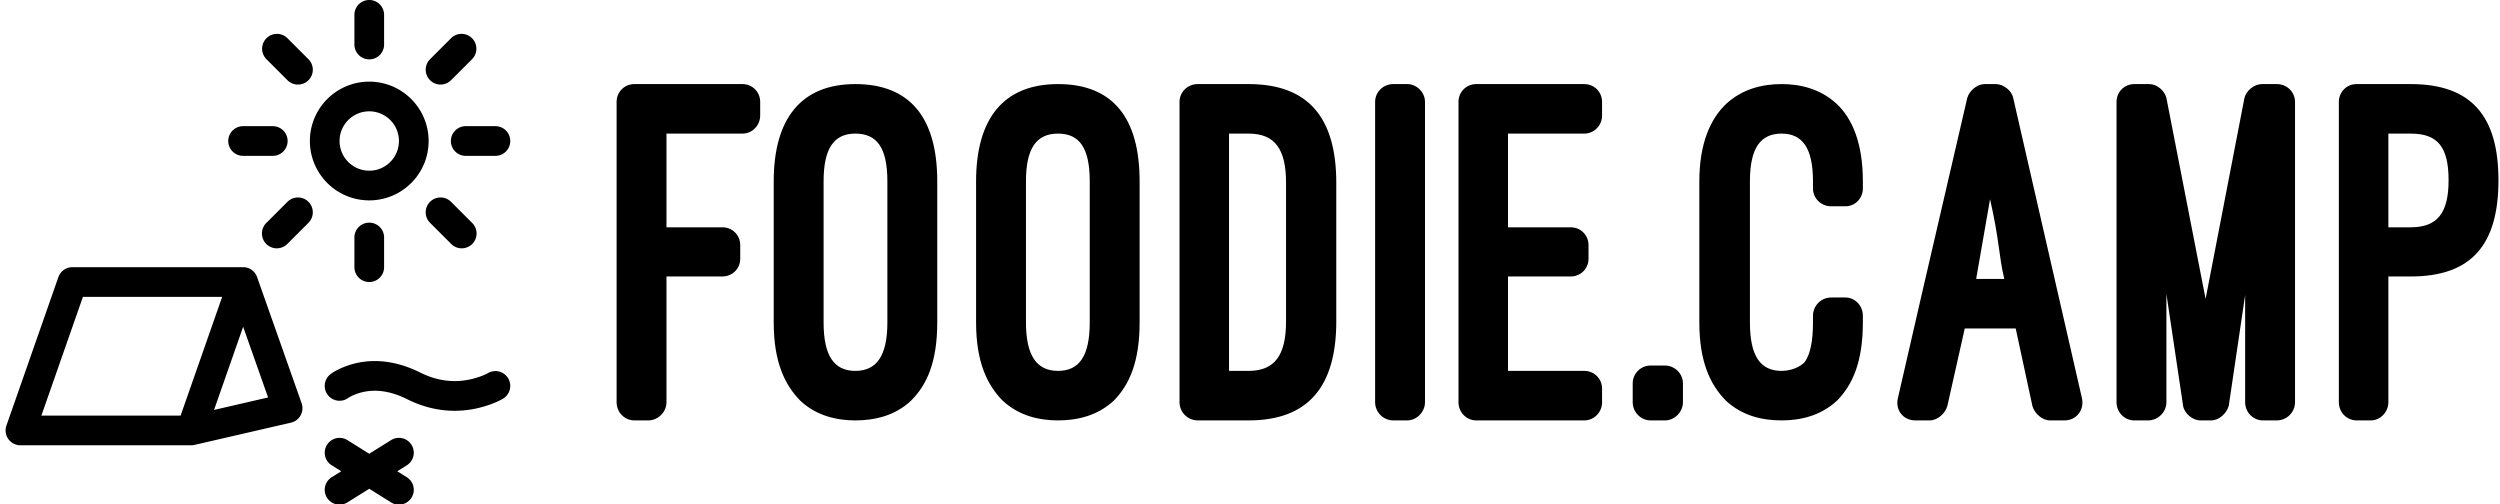 <svg data-v-423bf9ae="" xmlns="http://www.w3.org/2000/svg" viewBox="0 0 446 90" class="iconLeft"><!----><!----><!----><g data-v-423bf9ae="" id="6c593fa7-6735-4f57-a6d2-68c9c878d1d5" fill="black" transform="matrix(6.356,0,0,6.356,110.256,15)"><path d="M0.46 0C0.18 0-0.04 0.22-0.04 0.50L-0.04 8.93C-0.04 9.21 0.18 9.44 0.46 9.44L0.85 9.44C1.12 9.44 1.36 9.21 1.36 8.93L1.36 5.40L2.93 5.40C3.21 5.40 3.43 5.18 3.43 4.90L3.43 4.52C3.43 4.24 3.21 4.02 2.93 4.02L1.36 4.02L1.36 1.39L3.49 1.39C3.77 1.39 3.99 1.16 3.99 0.88L3.99 0.50C3.99 0.22 3.77 0 3.49 0ZM4.37 6.69C4.37 7.80 4.68 8.44 5.11 8.88C5.57 9.32 6.16 9.44 6.66 9.44C7.18 9.44 7.77 9.32 8.23 8.88C8.67 8.44 8.96 7.80 8.96 6.69L8.96 2.73C8.96 0.95 8.20 0 6.66 0C5.14 0 4.37 0.97 4.37 2.73ZM5.77 2.73C5.77 1.82 6.05 1.39 6.66 1.39C7.27 1.39 7.56 1.79 7.56 2.73L7.56 6.69C7.56 7.64 7.25 8.05 6.66 8.05C6.06 8.05 5.77 7.62 5.77 6.69ZM10.05 6.69C10.05 7.80 10.36 8.44 10.79 8.88C11.26 9.32 11.84 9.44 12.35 9.44C12.87 9.44 13.45 9.32 13.92 8.88C14.35 8.44 14.64 7.80 14.64 6.69L14.64 2.73C14.64 0.95 13.89 0 12.35 0C10.82 0 10.05 0.97 10.05 2.73ZM11.45 2.73C11.45 1.82 11.73 1.39 12.35 1.39C12.95 1.39 13.24 1.79 13.24 2.73L13.24 6.69C13.24 7.64 12.94 8.05 12.35 8.05C11.75 8.05 11.45 7.62 11.45 6.69ZM17.70 9.44C19.38 9.44 20.16 8.48 20.16 6.66L20.16 2.77C20.16 0.95 19.38 0 17.70 0L16.27 0C15.99 0 15.76 0.22 15.76 0.50L15.76 8.93C15.76 9.21 15.99 9.44 16.27 9.44ZM17.70 1.39C18.44 1.39 18.75 1.83 18.75 2.77L18.75 6.66C18.75 7.60 18.44 8.05 17.70 8.05L17.15 8.05L17.15 1.39ZM22.65 0.50C22.65 0.22 22.41 0 22.15 0L21.76 0C21.48 0 21.25 0.22 21.25 0.50L21.25 8.93C21.25 9.21 21.48 9.44 21.76 9.44L22.15 9.44C22.41 9.44 22.65 9.21 22.65 8.93ZM24.09 0C23.81 0 23.59 0.22 23.59 0.50L23.59 8.93C23.59 9.21 23.81 9.44 24.09 9.44L27.12 9.44C27.40 9.44 27.62 9.21 27.62 8.93L27.62 8.55C27.62 8.27 27.40 8.05 27.12 8.05L24.98 8.05L24.98 5.40L26.74 5.40C27.02 5.40 27.24 5.18 27.24 4.90L27.24 4.52C27.24 4.24 27.02 4.02 26.74 4.02L24.98 4.02L24.98 1.39L27.12 1.39C27.40 1.39 27.62 1.16 27.62 0.88L27.62 0.50C27.62 0.22 27.40 0 27.12 0ZM29.89 8.40C29.89 8.12 29.65 7.90 29.39 7.90L28.98 7.90C28.71 7.90 28.48 8.12 28.48 8.40L28.48 8.93C28.48 9.21 28.71 9.44 28.98 9.44L29.39 9.44C29.65 9.44 29.89 9.21 29.89 8.93ZM30.35 6.69C30.35 7.80 30.66 8.44 31.09 8.88C31.56 9.32 32.13 9.44 32.66 9.44C33.17 9.44 33.75 9.32 34.22 8.88C34.65 8.44 34.94 7.80 34.94 6.69L34.94 6.50C34.94 6.22 34.72 5.99 34.45 5.99L34.05 5.99C33.77 5.99 33.54 6.22 33.54 6.50L33.54 6.69C33.54 7.20 33.47 7.57 33.31 7.80C33.18 7.94 32.93 8.05 32.66 8.05C32.06 8.05 31.77 7.63 31.77 6.69L31.77 2.73C31.77 1.79 32.07 1.39 32.66 1.39C33.24 1.39 33.54 1.79 33.54 2.73L33.54 2.93C33.54 3.21 33.77 3.43 34.05 3.43L34.45 3.43C34.72 3.43 34.94 3.21 34.94 2.93L34.94 2.73C34.94 1.67 34.65 0.97 34.20 0.55C33.74 0.13 33.18 0 32.66 0C32.13 0 31.57 0.13 31.11 0.55C30.66 0.97 30.35 1.67 30.35 2.73ZM39.70 9.04C39.76 9.25 39.98 9.44 40.19 9.44L40.60 9.44C40.94 9.44 41.16 9.14 41.09 8.82L39.16 0.39C39.12 0.18 38.88 0 38.67 0L38.36 0C38.15 0 37.93 0.18 37.87 0.39L36.60 5.87L35.92 8.83C35.85 9.16 36.08 9.44 36.41 9.44L36.82 9.44C37.03 9.44 37.25 9.25 37.31 9.04L37.80 6.86L39.23 6.86ZM38.51 3.23C38.78 4.42 38.75 4.80 38.91 5.47L38.12 5.47ZM44.72 9.44C44.93 9.44 45.15 9.25 45.21 9.03L45.67 5.92L45.67 8.93C45.67 9.21 45.89 9.44 46.17 9.44L46.56 9.44C46.84 9.44 47.07 9.21 47.07 8.93L47.07 0.50C47.07 0.22 46.84 0 46.56 0L46.14 0C45.93 0 45.70 0.18 45.65 0.39L44.56 6.03L43.46 0.39C43.41 0.18 43.19 0 42.98 0L42.56 0C42.28 0 42.06 0.22 42.06 0.50L42.06 8.93C42.06 9.21 42.28 9.44 42.56 9.44L42.95 9.44C43.22 9.44 43.46 9.21 43.46 8.93L43.46 5.89L43.93 9.04C43.97 9.25 44.20 9.44 44.41 9.44ZM50.32 5.40C52.02 5.40 52.78 4.51 52.78 2.70C52.78 0.90 52.02 0 50.32 0L48.80 0C48.52 0 48.30 0.22 48.30 0.50L48.30 8.93C48.30 9.21 48.52 9.44 48.80 9.44L49.20 9.44C49.46 9.44 49.69 9.21 49.69 8.93L49.69 5.40ZM50.32 1.39C51.07 1.39 51.38 1.76 51.38 2.70C51.38 3.61 51.07 4.02 50.32 4.02L49.69 4.02L49.69 1.39Z"></path></g><!----><g data-v-423bf9ae="" id="f8f27366-88c9-40c3-942b-d077113913d6" transform="matrix(1.324,0,0,1.324,0.999,0)" stroke="none" fill="black"><path d="M33.908 37.395l5.978 16.94a2 2 0 01-1.436 2.614l-12.978 2.995A2 2 0 0125 60H2a2 2 0 01-1.888-2.66l7-20A2 2 0 019 36h23c.92 0 1.655.606 1.908 1.395zM10.419 40l-5.6 16h18.762l5.6-16H10.419zm17.668 15.235l7.282-1.68-3.361-9.523-3.921 11.203zm36.884-4.95a2 2 0 012.058 3.43c-.39.234-1.032.543-1.893.842-3.362 1.163-7.168 1.163-11.03-.768-2.791-1.396-5.156-1.396-7.09-.605a5.365 5.365 0 00-.68.332c-.092.055-.139.086-.136.084a2 2 0 11-2.4-3.2c.352-.264.923-.6 1.702-.918 2.955-1.209 6.517-1.209 10.392.73 2.804 1.401 5.517 1.401 7.933.565.583-.202.979-.393 1.144-.492zM47 2a2 2 0 014 0v4a2 2 0 01-4 0V2zm0 30a2 2 0 014 0v4a2 2 0 01-4 0v-4zm19-15a2 2 0 010 4h-4a2 2 0 010-4h4zm-30 0a2 2 0 110 4h-4a2 2 0 110-4h4zM60.02 5.15a2 2 0 112.83 2.83l-2.83 2.828a2 2 0 11-2.828-2.829l2.829-2.828zM37.98 27.193a2 2 0 112.828 2.829l-2.829 2.828a2 2 0 11-2.828-2.828l2.828-2.829zM35.15 7.98a2 2 0 112.83-2.828l2.828 2.828a2 2 0 11-2.829 2.829l-2.828-2.829zm22.042 22.042a2 2 0 012.829-2.829l2.828 2.829a2 2 0 11-2.828 2.828l-2.829-2.828zM49 61.14l2.94-1.837a2 2 0 012.12 3.392l-1.286.804 1.286.804a2 2 0 01-2.12 3.392L49 65.858l-2.94 1.838a2 2 0 01-2.12-3.392l1.286-.804-1.286-.804a2 2 0 012.12-3.392L49 61.142zM49 27a8 8 0 110-16 8 8 0 010 16zm0-4a4 4 0 100-8 4 4 0 000 8z"></path></g><!----></svg>